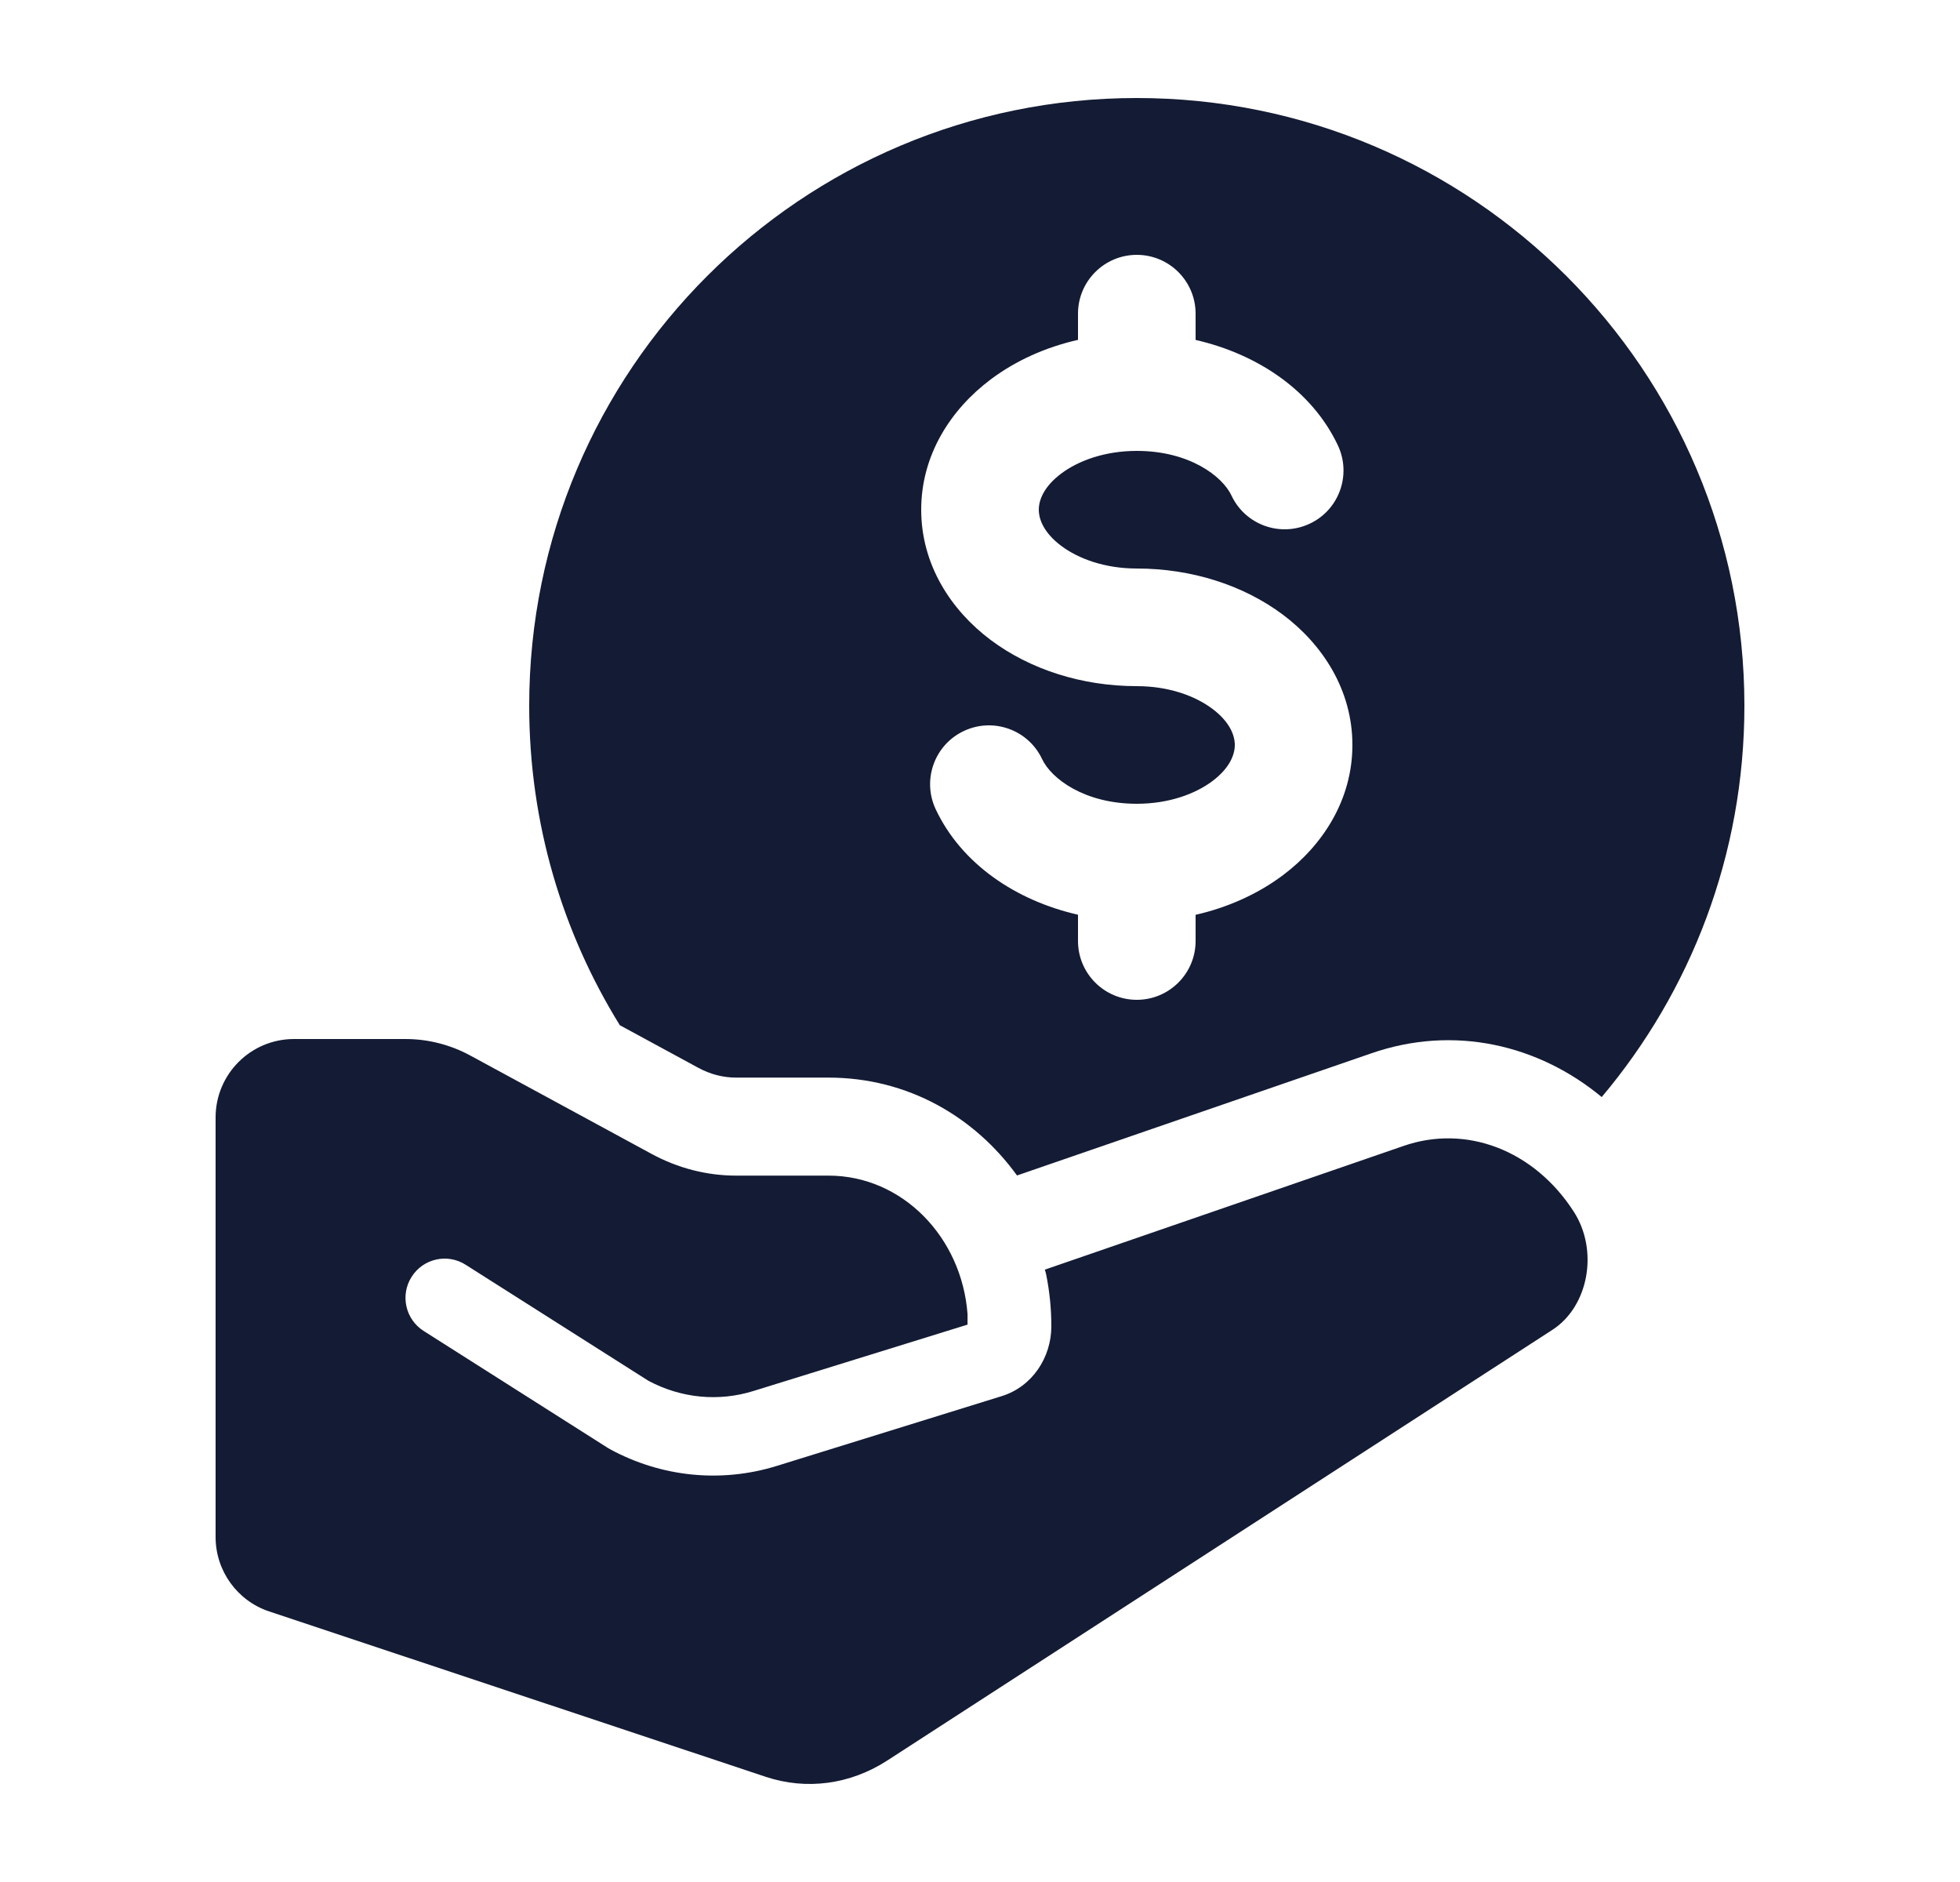 <svg width="25" height="24" viewBox="0 0 25 24" fill="none" xmlns="http://www.w3.org/2000/svg">
<path fill-rule="evenodd" clip-rule="evenodd" d="M10.566 13.742C11.587 13.742 12.436 14.249 12.972 14.99L17.487 13.434C18.548 13.064 19.628 13.325 20.43 13.99C21.566 12.642 22.25 10.901 22.25 9C22.25 4.72 18.78 1.25 14.5 1.25C10.22 1.25 6.75 4.72 6.75 9C6.75 10.495 7.173 11.89 7.906 13.074L8.905 13.616C9.061 13.701 9.226 13.742 9.388 13.742H10.566ZM15.25 4C15.25 3.586 14.914 3.25 14.5 3.25C14.086 3.25 13.75 3.586 13.75 4V4.334C13.336 4.428 12.954 4.6 12.636 4.839C12.132 5.217 11.75 5.797 11.75 6.5C11.75 7.203 12.132 7.783 12.636 8.161C13.14 8.538 13.801 8.75 14.5 8.75C14.906 8.75 15.244 8.874 15.464 9.039C15.684 9.204 15.75 9.375 15.75 9.5C15.75 9.625 15.684 9.796 15.464 9.961C15.244 10.126 14.906 10.25 14.5 10.25C13.832 10.25 13.409 9.929 13.292 9.68C13.116 9.306 12.669 9.145 12.294 9.322C11.919 9.498 11.759 9.945 11.935 10.32C12.265 11.02 12.961 11.485 13.75 11.665V12C13.75 12.414 14.086 12.75 14.5 12.75C14.914 12.75 15.25 12.414 15.25 12V11.666C15.664 11.572 16.046 11.399 16.364 11.161C16.868 10.783 17.25 10.203 17.25 9.5C17.25 8.797 16.868 8.217 16.364 7.839C15.86 7.462 15.199 7.25 14.5 7.25C14.094 7.25 13.756 7.126 13.536 6.961C13.316 6.796 13.25 6.625 13.25 6.5C13.25 6.375 13.316 6.204 13.536 6.039C13.756 5.874 14.094 5.75 14.5 5.75C15.168 5.75 15.591 6.071 15.708 6.32C15.884 6.694 16.331 6.855 16.706 6.678C17.081 6.502 17.241 6.055 17.065 5.68C16.735 4.98 16.039 4.515 15.25 4.335V4Z" fill="#141B34"/>
<path d="M13.327 16.191L17.898 14.615C18.698 14.335 19.567 14.665 20.074 15.452C20.395 15.951 20.26 16.662 19.802 16.958L11.317 22.451C10.844 22.757 10.287 22.831 9.768 22.659L3.434 20.55C3.026 20.414 2.75 20.032 2.75 19.601V14.25C2.75 13.698 3.198 13.25 3.75 13.25H5.172C5.461 13.25 5.747 13.323 6.005 13.464L8.311 14.715C8.646 14.897 9.016 14.992 9.39 14.992H10.568C11.51 14.992 12.268 15.778 12.341 16.758V16.892L9.612 17.738C9.167 17.877 8.69 17.832 8.27 17.608L5.94 16.129C5.707 15.98 5.398 16.049 5.25 16.283C5.102 16.516 5.171 16.825 5.404 16.973L7.749 18.462C7.759 18.468 7.769 18.474 7.779 18.48C8.436 18.837 9.197 18.914 9.908 18.694L12.777 17.804C13.168 17.683 13.41 17.309 13.41 16.913C13.41 16.687 13.387 16.466 13.344 16.253C13.339 16.232 13.334 16.211 13.327 16.191Z" fill="#141B34"/>
</svg>
